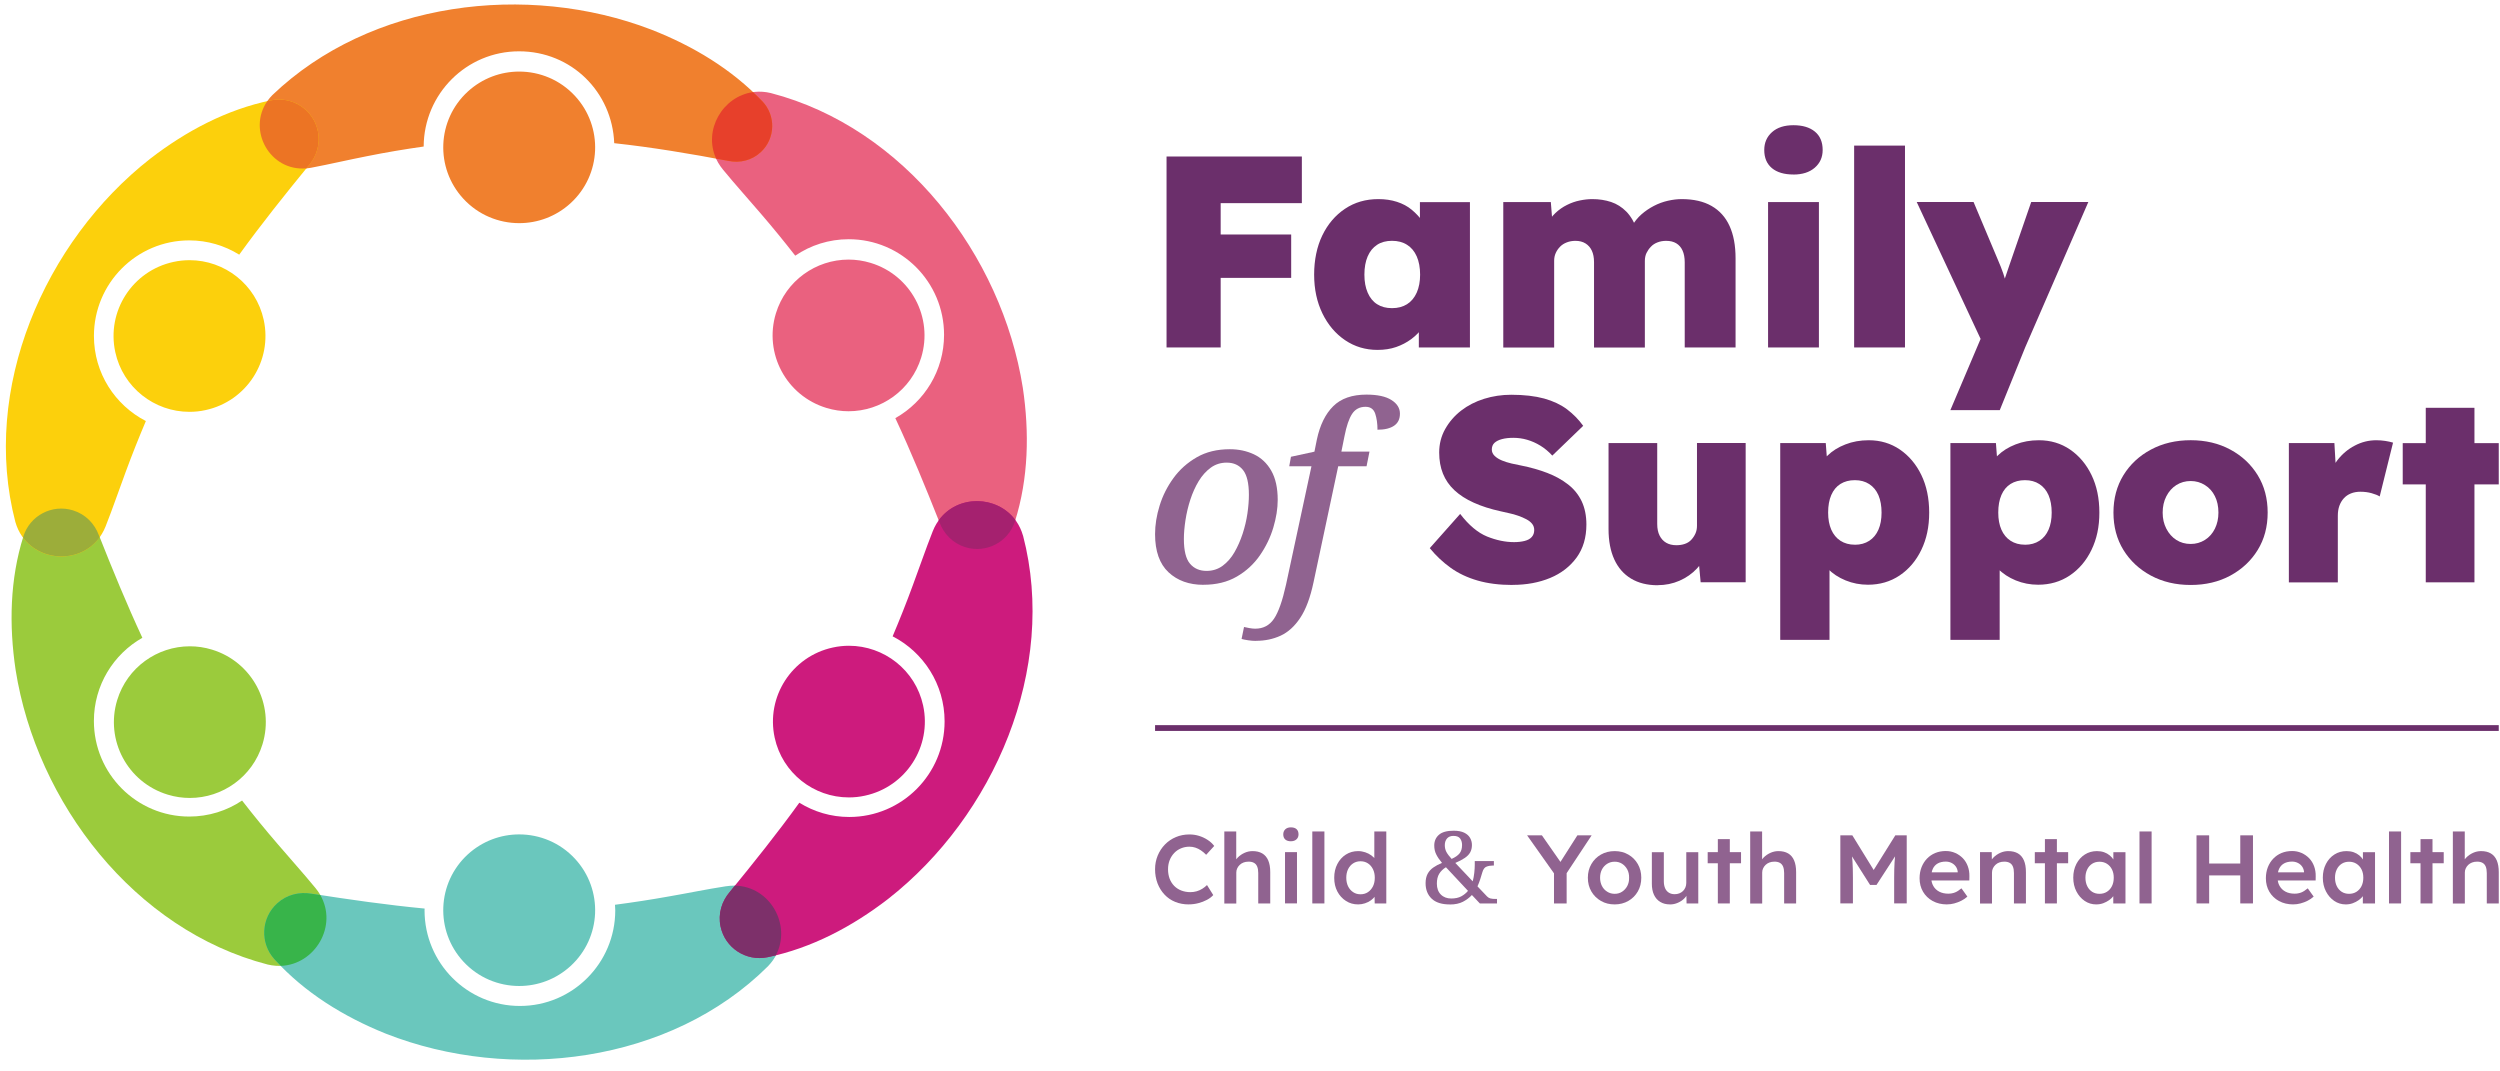 <svg width="154" height="66" viewBox="0 0 154 66" fill="none" xmlns="http://www.w3.org/2000/svg">
<g clip-path="url(#clip0_77_40394)">
<path d="M153.924 44.67H71.152V45.025H153.924V44.67Z" fill="#6B2F6B"/>
<path d="M71.859 21.403V9.641H75.193V21.403H71.859ZM73.442 12.514V9.641H80.194V12.514H73.442ZM73.442 17.117V14.445H79.537V17.117H73.442Z" fill="#6B2F6B"/>
<path d="M84.855 21.554C84.114 21.554 83.45 21.355 82.861 20.958C82.272 20.56 81.805 20.012 81.463 19.311C81.122 18.61 80.951 17.813 80.951 16.918C80.951 16.022 81.12 15.191 81.456 14.498C81.793 13.804 82.26 13.256 82.854 12.86C83.448 12.461 84.133 12.265 84.908 12.265C85.324 12.265 85.704 12.32 86.053 12.433C86.402 12.546 86.705 12.706 86.962 12.92C87.219 13.134 87.445 13.374 87.635 13.643C87.826 13.912 87.984 14.202 88.107 14.517L87.467 14.483V12.45H90.548V21.405H87.4V19.22L88.09 19.254C87.989 19.578 87.84 19.88 87.645 20.161C87.448 20.442 87.21 20.685 86.931 20.891C86.649 21.098 86.339 21.261 85.998 21.378C85.656 21.496 85.276 21.554 84.862 21.554H84.855ZM85.747 18.982C86.106 18.982 86.416 18.901 86.673 18.74C86.931 18.577 87.13 18.339 87.27 18.027C87.409 17.712 87.479 17.343 87.479 16.918C87.479 16.493 87.409 16.106 87.27 15.792C87.13 15.477 86.931 15.239 86.673 15.079C86.416 14.915 86.106 14.834 85.747 14.834C85.389 14.834 85.081 14.915 84.831 15.079C84.578 15.242 84.386 15.479 84.249 15.792C84.114 16.106 84.047 16.481 84.047 16.918C84.047 17.355 84.114 17.712 84.249 18.027C84.384 18.341 84.576 18.579 84.831 18.74C85.084 18.903 85.389 18.982 85.747 18.982Z" fill="#6B2F6B"/>
<path d="M92.602 21.402V12.447H95.531L95.649 13.926L95.262 13.859C95.418 13.568 95.603 13.321 95.817 13.119C96.031 12.918 96.267 12.752 96.525 12.625C96.782 12.495 97.047 12.404 97.316 12.349C97.585 12.293 97.843 12.265 98.091 12.265C98.507 12.265 98.889 12.325 99.243 12.442C99.596 12.56 99.911 12.759 100.186 13.038C100.46 13.319 100.688 13.71 100.869 14.214L100.38 14.181L100.515 13.945C100.683 13.655 100.883 13.408 101.112 13.206C101.342 13.004 101.597 12.831 101.876 12.685C102.158 12.538 102.447 12.433 102.745 12.366C103.043 12.298 103.324 12.265 103.594 12.265C104.323 12.265 104.936 12.404 105.429 12.685C105.922 12.966 106.293 13.376 106.54 13.919C106.788 14.461 106.911 15.127 106.911 15.909V21.405H103.779V16.161C103.779 15.871 103.733 15.626 103.644 15.431C103.555 15.235 103.425 15.088 103.257 14.987C103.089 14.886 102.882 14.836 102.634 14.836C102.444 14.836 102.266 14.867 102.105 14.93C101.941 14.992 101.804 15.081 101.694 15.199C101.581 15.316 101.492 15.446 101.424 15.585C101.357 15.724 101.323 15.89 101.323 16.08V21.407H98.192V16.147C98.192 15.866 98.146 15.631 98.057 15.441C97.968 15.251 97.838 15.102 97.67 14.997C97.501 14.891 97.294 14.836 97.047 14.836C96.857 14.836 96.679 14.867 96.517 14.93C96.354 14.992 96.217 15.079 96.106 15.191C95.993 15.304 95.904 15.431 95.837 15.578C95.769 15.724 95.736 15.885 95.736 16.065V21.41H92.604L92.602 21.402Z" fill="#6B2F6B"/>
<path d="M110.479 10.75C109.907 10.75 109.464 10.618 109.149 10.356C108.834 10.092 108.678 9.72 108.678 9.24C108.678 8.791 108.836 8.426 109.156 8.14C109.476 7.855 109.916 7.713 110.477 7.713C111.037 7.713 111.478 7.845 111.797 8.107C112.117 8.371 112.276 8.748 112.276 9.24C112.276 9.689 112.113 10.051 111.788 10.332C111.463 10.613 111.025 10.752 110.475 10.752L110.479 10.75ZM108.913 21.403V12.447H112.045V21.403H108.913Z" fill="#6B2F6B"/>
<path d="M114.215 21.403V8.969H117.347V21.403H114.215Z" fill="#6B2F6B"/>
<path d="M120.141 25.268L122.296 20.192L122.33 21.571L118.07 12.445H121.572L123.071 16.008C123.194 16.289 123.304 16.565 123.398 16.838C123.494 17.112 123.564 17.374 123.607 17.619L123.254 17.888C123.299 17.741 123.367 17.54 123.456 17.283C123.545 17.026 123.646 16.728 123.759 16.392L125.123 12.442H128.642L124.752 21.398L123.186 25.263H120.139L120.141 25.268Z" fill="#6B2F6B"/>
<path opacity="0.75" d="M74.132 36.025C73.25 36.025 72.533 35.768 71.98 35.252C71.429 34.735 71.152 33.953 71.152 32.901C71.152 32.339 71.244 31.756 71.431 31.151C71.617 30.546 71.9 29.979 72.283 29.453C72.663 28.928 73.144 28.5 73.719 28.169C74.296 27.837 74.974 27.672 75.758 27.672C76.3 27.672 76.795 27.777 77.24 27.986C77.688 28.198 78.044 28.531 78.308 28.992C78.573 29.453 78.707 30.054 78.707 30.796C78.707 31.326 78.616 31.895 78.436 32.5C78.255 33.105 77.979 33.677 77.608 34.212C77.238 34.747 76.764 35.184 76.187 35.518C75.609 35.854 74.924 36.022 74.132 36.022V36.025ZM74.327 35.167C74.698 35.167 75.027 35.062 75.314 34.853C75.6 34.642 75.843 34.366 76.042 34.02C76.242 33.674 76.41 33.295 76.547 32.877C76.682 32.462 76.781 32.046 76.841 31.631C76.901 31.216 76.932 30.831 76.932 30.481C76.932 29.77 76.812 29.261 76.572 28.956C76.331 28.651 75.994 28.498 75.564 28.498C75.193 28.498 74.864 28.603 74.578 28.812C74.291 29.024 74.046 29.297 73.839 29.638C73.632 29.979 73.464 30.356 73.327 30.771C73.192 31.187 73.091 31.607 73.026 32.034C72.961 32.459 72.927 32.848 72.927 33.199C72.927 33.919 73.052 34.428 73.303 34.723C73.553 35.019 73.894 35.167 74.325 35.167H74.327Z" fill="#6B2F6B"/>
<path opacity="0.75" d="M77.368 39.479C77.216 39.479 77.058 39.467 76.887 39.441C76.716 39.417 76.582 39.388 76.481 39.359L76.632 38.622C76.711 38.641 76.82 38.665 76.954 38.689C77.089 38.713 77.212 38.727 77.322 38.727C77.813 38.727 78.198 38.526 78.475 38.12C78.751 37.714 78.999 37.011 79.22 36.01L80.786 28.723H79.417L79.523 28.137L80.969 27.823L81.12 27.071C81.31 26.18 81.647 25.496 82.128 25.021C82.609 24.545 83.292 24.308 84.175 24.308C84.846 24.308 85.359 24.418 85.71 24.639C86.061 24.86 86.236 25.141 86.236 25.479C86.236 25.818 86.116 26.058 85.876 26.224C85.635 26.389 85.293 26.471 84.853 26.471C84.853 26.089 84.805 25.76 84.712 25.479C84.615 25.198 84.418 25.059 84.117 25.059C83.757 25.059 83.48 25.206 83.29 25.494C83.1 25.784 82.944 26.24 82.823 26.86L82.629 27.82H84.36L84.18 28.721H82.434L80.913 35.87C80.714 36.812 80.44 37.544 80.093 38.062C79.747 38.584 79.343 38.948 78.881 39.16C78.419 39.371 77.919 39.474 77.375 39.474L77.368 39.479Z" fill="#6B2F6B"/>
<path d="M93.169 36.034C92.363 36.034 91.644 35.943 91.016 35.76C90.388 35.578 89.832 35.316 89.356 34.973C88.878 34.629 88.449 34.226 88.074 33.765L89.946 31.657C90.482 32.356 91.038 32.819 91.605 33.05C92.175 33.28 92.728 33.395 93.267 33.395C93.503 33.395 93.719 33.371 93.912 33.323C94.104 33.275 94.254 33.194 94.355 33.081C94.456 32.968 94.508 32.826 94.508 32.653C94.508 32.502 94.465 32.375 94.379 32.267C94.292 32.159 94.174 32.065 94.023 31.986C93.871 31.907 93.705 31.832 93.522 31.77C93.34 31.705 93.157 31.655 92.974 31.616C92.791 31.578 92.613 31.539 92.442 31.496C91.807 31.357 91.254 31.179 90.783 30.965C90.309 30.752 89.914 30.497 89.597 30.202C89.279 29.907 89.044 29.566 88.887 29.179C88.731 28.793 88.654 28.358 88.654 27.875C88.654 27.35 88.777 26.867 89.024 26.428C89.272 25.988 89.599 25.609 90.008 25.292C90.417 24.975 90.886 24.735 91.42 24.567C91.952 24.401 92.51 24.317 93.089 24.317C93.885 24.317 94.561 24.397 95.122 24.55C95.68 24.706 96.151 24.93 96.534 25.218C96.916 25.508 97.246 25.844 97.525 26.231L95.622 28.065C95.396 27.818 95.151 27.614 94.888 27.453C94.624 27.292 94.355 27.172 94.073 27.09C93.794 27.009 93.508 26.97 93.219 26.97C92.95 26.97 92.716 26.997 92.517 27.05C92.317 27.102 92.166 27.182 92.057 27.282C91.949 27.383 91.896 27.523 91.896 27.693C91.896 27.844 91.956 27.974 92.074 28.087C92.192 28.2 92.344 28.293 92.526 28.368C92.709 28.442 92.906 28.505 93.116 28.553C93.325 28.601 93.515 28.641 93.688 28.673C94.28 28.79 94.819 28.944 95.309 29.131C95.798 29.319 96.226 29.556 96.591 29.84C96.957 30.123 97.236 30.471 97.431 30.877C97.623 31.285 97.722 31.763 97.722 32.31C97.722 33.114 97.52 33.794 97.118 34.346C96.714 34.898 96.173 35.318 95.49 35.602C94.807 35.885 94.035 36.029 93.176 36.029L93.169 36.034Z" fill="#6B2F6B"/>
<path d="M102.117 36.051C101.472 36.051 100.924 35.914 100.471 35.64C100.019 35.367 99.675 34.973 99.439 34.457C99.204 33.941 99.086 33.319 99.086 32.589V27.292H102.085V32.282C102.085 32.56 102.133 32.798 102.23 32.99C102.326 33.182 102.461 33.331 102.634 33.432C102.805 33.532 103.016 33.585 103.262 33.585C103.454 33.585 103.63 33.559 103.786 33.504C103.942 33.451 104.075 33.367 104.18 33.254C104.286 33.141 104.373 33.011 104.438 32.867C104.503 32.723 104.534 32.565 104.534 32.392V27.29H107.533V35.868H104.76L104.599 34.13L105.164 33.938C105.046 34.334 104.837 34.694 104.536 35.016C104.236 35.338 103.875 35.59 103.456 35.773C103.038 35.955 102.59 36.046 102.119 36.046L102.117 36.051Z" fill="#6B2F6B"/>
<path d="M109.662 39.414V27.294H112.467L112.611 29.194L112.031 29.049C112.096 28.684 112.277 28.358 112.573 28.067C112.868 27.777 113.236 27.547 113.677 27.376C114.117 27.203 114.595 27.119 115.113 27.119C115.832 27.119 116.472 27.309 117.032 27.691C117.59 28.072 118.033 28.596 118.355 29.261C118.677 29.926 118.838 30.699 118.838 31.578C118.838 32.456 118.677 33.201 118.355 33.87C118.033 34.54 117.585 35.066 117.018 35.448C116.447 35.83 115.798 36.019 115.067 36.019C114.583 36.019 114.124 35.931 113.689 35.753C113.253 35.575 112.888 35.335 112.592 35.028C112.296 34.723 112.106 34.375 112.019 33.991L112.698 33.765V39.414H109.667H109.662ZM114.259 33.556C114.603 33.556 114.898 33.474 115.146 33.313C115.394 33.153 115.582 32.925 115.711 32.629C115.841 32.334 115.904 31.983 115.904 31.575C115.904 31.167 115.839 30.8 115.711 30.504C115.582 30.209 115.394 29.981 115.146 29.82C114.898 29.659 114.603 29.578 114.259 29.578C113.915 29.578 113.619 29.657 113.371 29.811C113.123 29.967 112.936 30.195 112.806 30.495C112.676 30.795 112.613 31.155 112.613 31.573C112.613 31.991 112.678 32.331 112.806 32.627C112.936 32.922 113.123 33.15 113.371 33.311C113.619 33.472 113.915 33.554 114.259 33.554V33.556Z" fill="#6B2F6B"/>
<path d="M120.145 39.414V27.294H122.949L123.093 29.194L122.514 29.049C122.579 28.684 122.759 28.358 123.055 28.067C123.351 27.777 123.719 27.547 124.159 27.376C124.599 27.203 125.078 27.119 125.595 27.119C126.314 27.119 126.954 27.309 127.514 27.691C128.072 28.072 128.515 28.596 128.837 29.261C129.16 29.926 129.321 30.699 129.321 31.578C129.321 32.456 129.16 33.201 128.837 33.87C128.515 34.54 128.068 35.066 127.5 35.448C126.93 35.83 126.28 36.019 125.549 36.019C125.066 36.019 124.606 35.931 124.171 35.753C123.736 35.575 123.37 35.335 123.074 35.028C122.778 34.723 122.588 34.375 122.502 33.991L123.18 33.765V39.414H120.149H120.145ZM124.739 33.556C125.083 33.556 125.379 33.474 125.626 33.313C125.874 33.153 126.062 32.925 126.191 32.629C126.321 32.334 126.384 31.983 126.384 31.575C126.384 31.167 126.319 30.8 126.191 30.504C126.062 30.209 125.874 29.981 125.626 29.82C125.379 29.659 125.083 29.578 124.739 29.578C124.395 29.578 124.099 29.657 123.851 29.811C123.603 29.967 123.416 30.195 123.286 30.495C123.156 30.795 123.093 31.155 123.093 31.573C123.093 31.991 123.158 32.331 123.286 32.627C123.416 32.922 123.603 33.15 123.851 33.311C124.099 33.472 124.395 33.554 124.739 33.554V33.556Z" fill="#6B2F6B"/>
<path d="M134.947 36.034C134.033 36.034 133.215 35.842 132.496 35.456C131.777 35.069 131.212 34.543 130.803 33.878C130.394 33.213 130.189 32.445 130.189 31.576C130.189 30.707 130.394 29.941 130.803 29.273C131.212 28.608 131.775 28.082 132.496 27.696C133.215 27.309 134.033 27.117 134.947 27.117C135.861 27.117 136.674 27.309 137.391 27.696C138.105 28.082 138.668 28.608 139.075 29.273C139.484 29.938 139.688 30.707 139.688 31.576C139.688 32.445 139.484 33.213 139.075 33.878C138.666 34.543 138.105 35.069 137.391 35.456C136.677 35.842 135.861 36.034 134.947 36.034ZM134.947 33.508C135.269 33.508 135.563 33.424 135.825 33.259C136.087 33.093 136.292 32.863 136.438 32.567C136.583 32.272 136.655 31.943 136.655 31.578C136.655 31.192 136.583 30.853 136.438 30.565C136.294 30.274 136.09 30.046 135.825 29.881C135.561 29.715 135.269 29.631 134.947 29.631C134.625 29.631 134.319 29.715 134.06 29.881C133.802 30.046 133.598 30.277 133.446 30.572C133.295 30.867 133.22 31.203 133.22 31.578C133.22 31.953 133.295 32.272 133.446 32.567C133.598 32.863 133.802 33.093 134.06 33.259C134.317 33.424 134.613 33.508 134.947 33.508Z" fill="#6B2F6B"/>
<path d="M140.994 35.873V27.294H143.799L143.96 30.111L143.33 29.628C143.469 29.155 143.688 28.73 143.984 28.348C144.28 27.967 144.636 27.666 145.057 27.448C145.475 27.227 145.915 27.119 146.38 27.119C146.572 27.119 146.755 27.134 146.928 27.16C147.099 27.186 147.26 27.222 147.412 27.266L146.589 30.581C146.471 30.507 146.305 30.44 146.089 30.38C145.875 30.32 145.644 30.291 145.396 30.291C145.182 30.291 144.987 30.327 144.816 30.396C144.643 30.466 144.499 30.564 144.381 30.694C144.263 30.824 144.172 30.975 144.107 31.153C144.042 31.33 144.01 31.537 144.01 31.772V35.875H140.994V35.873Z" fill="#6B2F6B"/>
<path d="M148.008 29.837V27.295H153.925V29.837H148.008ZM149.427 35.873V25.122H152.426V35.873H149.427Z" fill="#6B2F6B"/>
<path opacity="0.75" d="M73.226 55.712C72.92 55.712 72.644 55.659 72.391 55.556C72.138 55.453 71.92 55.304 71.737 55.109C71.554 54.915 71.41 54.687 71.306 54.42C71.205 54.154 71.152 53.863 71.152 53.549C71.152 53.234 71.208 52.963 71.314 52.704C71.422 52.444 71.571 52.216 71.763 52.019C71.956 51.822 72.179 51.671 72.437 51.563C72.694 51.455 72.971 51.402 73.271 51.402C73.476 51.402 73.673 51.431 73.865 51.491C74.058 51.551 74.234 51.635 74.395 51.741C74.556 51.846 74.688 51.969 74.796 52.111L74.299 52.656C74.195 52.548 74.087 52.456 73.976 52.382C73.865 52.307 73.752 52.252 73.635 52.214C73.517 52.175 73.397 52.156 73.271 52.156C73.086 52.156 72.913 52.19 72.752 52.257C72.591 52.324 72.449 52.42 72.331 52.545C72.213 52.67 72.119 52.816 72.052 52.984C71.985 53.153 71.951 53.342 71.951 53.551C71.951 53.76 71.985 53.955 72.049 54.127C72.115 54.3 72.211 54.447 72.331 54.572C72.454 54.696 72.598 54.79 72.769 54.857C72.939 54.922 73.127 54.956 73.329 54.956C73.461 54.956 73.589 54.939 73.714 54.903C73.839 54.867 73.952 54.816 74.06 54.749C74.166 54.684 74.262 54.608 74.351 54.519L74.736 55.136C74.64 55.244 74.513 55.342 74.351 55.429C74.19 55.515 74.012 55.585 73.815 55.635C73.618 55.686 73.421 55.71 73.223 55.71L73.226 55.712Z" fill="#6B2F6B"/>
<path opacity="0.75" d="M75.418 55.652V51.218H76.152V53.141L76.014 53.213C76.055 53.069 76.132 52.939 76.248 52.822C76.363 52.704 76.503 52.608 76.662 52.536C76.82 52.464 76.986 52.428 77.155 52.428C77.395 52.428 77.595 52.476 77.758 52.572C77.919 52.668 78.042 52.812 78.124 53.004C78.206 53.196 78.247 53.436 78.247 53.724V55.655H77.508V53.78C77.508 53.619 77.487 53.487 77.443 53.381C77.4 53.275 77.33 53.196 77.239 53.148C77.147 53.098 77.034 53.076 76.902 53.078C76.794 53.078 76.695 53.095 76.604 53.129C76.515 53.163 76.435 53.211 76.371 53.273C76.305 53.335 76.253 53.405 76.214 53.487C76.176 53.566 76.156 53.655 76.156 53.751V55.657H75.418V55.652Z" fill="#6B2F6B"/>
<path opacity="0.75" d="M79.518 51.822C79.369 51.822 79.256 51.786 79.171 51.712C79.09 51.637 79.049 51.534 79.049 51.397C79.049 51.27 79.09 51.166 79.174 51.085C79.258 51.006 79.371 50.965 79.516 50.965C79.667 50.965 79.785 51.001 79.867 51.075C79.948 51.15 79.989 51.255 79.989 51.397C79.989 51.522 79.948 51.623 79.864 51.702C79.78 51.781 79.665 51.822 79.516 51.822H79.518ZM79.157 55.651V52.492H79.895V55.651H79.157Z" fill="#6B2F6B"/>
<path opacity="0.75" d="M80.838 55.652V51.218H81.584V55.652H80.838Z" fill="#6B2F6B"/>
<path opacity="0.75" d="M83.664 55.712C83.385 55.712 83.133 55.643 82.912 55.499C82.69 55.357 82.512 55.163 82.382 54.918C82.252 54.673 82.188 54.389 82.188 54.07C82.188 53.751 82.252 53.472 82.38 53.225C82.507 52.978 82.683 52.783 82.904 52.642C83.126 52.5 83.378 52.428 83.657 52.428C83.809 52.428 83.955 52.452 84.097 52.5C84.239 52.548 84.367 52.613 84.477 52.694C84.59 52.776 84.679 52.867 84.744 52.968C84.809 53.069 84.848 53.172 84.855 53.28L84.658 53.304V51.218H85.396V55.652H84.682L84.665 54.908L84.809 54.92C84.805 55.021 84.771 55.117 84.704 55.208C84.638 55.299 84.552 55.383 84.448 55.46C84.345 55.537 84.222 55.597 84.085 55.643C83.948 55.688 83.806 55.712 83.662 55.712H83.664ZM83.809 55.088C83.982 55.088 84.133 55.045 84.266 54.956C84.398 54.867 84.501 54.747 84.576 54.596C84.65 54.445 84.687 54.269 84.687 54.068C84.687 53.866 84.65 53.698 84.576 53.544C84.501 53.391 84.398 53.271 84.266 53.184C84.133 53.098 83.982 53.054 83.809 53.054C83.635 53.054 83.484 53.098 83.352 53.184C83.219 53.271 83.116 53.391 83.041 53.544C82.967 53.698 82.931 53.873 82.931 54.068C82.931 54.262 82.967 54.442 83.041 54.596C83.116 54.749 83.219 54.867 83.352 54.956C83.484 55.045 83.635 55.088 83.809 55.088Z" fill="#6B2F6B"/>
<path opacity="0.75" d="M89.317 55.714C88.817 55.714 88.442 55.597 88.192 55.359C87.942 55.121 87.816 54.804 87.816 54.408C87.816 54.173 87.86 53.978 87.944 53.822C88.028 53.669 88.148 53.537 88.3 53.434C88.454 53.328 88.629 53.234 88.827 53.153C88.67 52.968 88.55 52.792 88.471 52.629C88.389 52.466 88.35 52.283 88.35 52.082C88.35 51.81 88.447 51.59 88.639 51.422C88.832 51.254 89.135 51.172 89.548 51.172C89.813 51.172 90.027 51.213 90.193 51.292C90.359 51.374 90.479 51.479 90.556 51.614C90.633 51.748 90.671 51.895 90.671 52.051C90.671 52.224 90.635 52.375 90.566 52.502C90.496 52.629 90.385 52.745 90.234 52.848C90.082 52.951 89.887 53.054 89.647 53.157L90.72 54.291C90.765 54.118 90.797 53.943 90.816 53.765C90.835 53.587 90.845 53.429 90.845 53.287V53.04H92.023V53.318H91.956C91.816 53.318 91.687 53.34 91.569 53.386C91.451 53.431 91.364 53.549 91.311 53.739C91.273 53.866 91.232 54.005 91.184 54.154C91.136 54.303 91.08 54.452 91.013 54.6L91.602 55.22C91.66 55.282 91.73 55.323 91.809 55.345C91.891 55.366 92.007 55.376 92.16 55.376H92.216V55.654H91.16L90.669 55.133C90.515 55.299 90.332 55.436 90.116 55.549C89.902 55.659 89.635 55.717 89.315 55.717L89.317 55.714ZM89.404 55.347C89.644 55.347 89.847 55.304 90.013 55.215C90.178 55.126 90.316 55.013 90.429 54.877L89.07 53.422C88.887 53.532 88.75 53.669 88.653 53.827C88.557 53.986 88.511 54.187 88.511 54.432C88.511 54.718 88.593 54.941 88.757 55.105C88.92 55.268 89.137 55.349 89.406 55.349L89.404 55.347ZM89.423 52.908C89.652 52.804 89.815 52.689 89.914 52.562C90.013 52.435 90.063 52.264 90.063 52.053C90.063 51.897 90.025 51.763 89.945 51.654C89.866 51.544 89.729 51.491 89.529 51.491C89.358 51.491 89.228 51.544 89.137 51.65C89.046 51.755 89 51.892 89 52.063C89 52.219 89.034 52.358 89.098 52.48C89.163 52.603 89.272 52.747 89.421 52.91L89.423 52.908Z" fill="#6B2F6B"/>
<path opacity="0.75" d="M95.726 55.652V53.561L95.766 53.854L94.068 51.455H94.98L96.276 53.313L95.995 53.297L97.166 51.458H98.044L96.416 53.921L96.505 53.513V55.652H95.726Z" fill="#6B2F6B"/>
<path opacity="0.75" d="M99.465 55.712C99.15 55.712 98.866 55.643 98.618 55.498C98.371 55.357 98.173 55.162 98.029 54.915C97.885 54.668 97.812 54.387 97.812 54.07C97.812 53.753 97.885 53.472 98.029 53.225C98.173 52.977 98.368 52.783 98.618 52.641C98.866 52.5 99.147 52.428 99.465 52.428C99.782 52.428 100.057 52.5 100.304 52.641C100.552 52.783 100.747 52.977 100.889 53.225C101.031 53.472 101.103 53.755 101.103 54.07C101.103 54.385 101.031 54.668 100.889 54.915C100.747 55.162 100.552 55.357 100.304 55.498C100.057 55.64 99.775 55.712 99.465 55.712ZM99.465 55.059C99.638 55.059 99.79 55.016 99.924 54.927C100.059 54.838 100.165 54.721 100.242 54.574C100.319 54.425 100.357 54.26 100.353 54.07C100.357 53.878 100.319 53.707 100.242 53.561C100.162 53.412 100.057 53.297 99.924 53.21C99.79 53.124 99.638 53.081 99.465 53.081C99.292 53.081 99.138 53.124 99.001 53.21C98.864 53.297 98.755 53.414 98.678 53.563C98.601 53.712 98.565 53.883 98.565 54.07C98.565 54.257 98.604 54.425 98.678 54.574C98.755 54.723 98.861 54.841 99.001 54.927C99.138 55.016 99.294 55.059 99.465 55.059Z" fill="#6B2F6B"/>
<path opacity="0.75" d="M102.865 55.711C102.637 55.711 102.439 55.661 102.271 55.558C102.103 55.457 101.975 55.31 101.886 55.121C101.797 54.931 101.754 54.703 101.754 54.441V52.494H102.492V54.285C102.492 54.453 102.519 54.595 102.569 54.713C102.62 54.83 102.697 54.922 102.798 54.986C102.899 55.051 103.017 55.082 103.159 55.082C103.262 55.082 103.358 55.066 103.445 55.032C103.531 54.998 103.606 54.95 103.671 54.888C103.736 54.825 103.784 54.751 103.82 54.667C103.856 54.581 103.875 54.489 103.875 54.389V52.494H104.614V55.654H103.892L103.88 54.993L104.013 54.922C103.964 55.073 103.883 55.207 103.77 55.327C103.657 55.447 103.519 55.538 103.363 55.608C103.207 55.678 103.041 55.714 102.865 55.714V55.711Z" fill="#6B2F6B"/>
<path opacity="0.75" d="M105.193 53.177V52.492H107.248V53.177H105.193ZM105.819 55.652V51.69H106.557V55.652H105.819Z" fill="#6B2F6B"/>
<path opacity="0.75" d="M107.812 55.652V51.218H108.546V53.141L108.409 53.213C108.45 53.069 108.527 52.939 108.642 52.822C108.758 52.704 108.897 52.608 109.056 52.536C109.215 52.464 109.381 52.428 109.549 52.428C109.79 52.428 109.989 52.476 110.153 52.572C110.314 52.668 110.437 52.812 110.518 53.004C110.6 53.196 110.641 53.436 110.641 53.724V55.655H109.903V53.78C109.903 53.619 109.881 53.487 109.838 53.381C109.794 53.275 109.725 53.196 109.633 53.148C109.542 53.098 109.429 53.076 109.297 53.078C109.188 53.078 109.09 53.095 108.998 53.129C108.909 53.163 108.83 53.211 108.765 53.273C108.7 53.335 108.647 53.405 108.609 53.487C108.57 53.566 108.551 53.655 108.551 53.751V55.657H107.812V55.652Z" fill="#6B2F6B"/>
<path opacity="0.75" d="M113.365 55.651V51.457H114.104L115.636 53.944L115.203 53.937L116.752 51.457H117.454V55.651H116.68V54.074C116.68 53.714 116.689 53.39 116.706 53.104C116.725 52.816 116.754 52.53 116.8 52.247L116.896 52.504L115.593 54.511H115.196L113.935 52.521L114.019 52.245C114.063 52.513 114.094 52.787 114.113 53.068C114.13 53.349 114.14 53.685 114.14 54.072V55.649H113.365V55.651Z" fill="#6B2F6B"/>
<path opacity="0.75" d="M119.935 55.712C119.603 55.712 119.309 55.642 119.054 55.503C118.799 55.364 118.602 55.172 118.46 54.932C118.318 54.689 118.246 54.413 118.246 54.101C118.246 53.854 118.287 53.628 118.366 53.424C118.446 53.22 118.556 53.045 118.701 52.893C118.843 52.745 119.013 52.627 119.211 52.545C119.408 52.464 119.627 52.423 119.862 52.423C120.072 52.423 120.264 52.464 120.445 52.543C120.625 52.622 120.781 52.733 120.914 52.869C121.046 53.006 121.147 53.172 121.217 53.362C121.286 53.551 121.32 53.758 121.315 53.981L121.31 54.238H118.746L118.609 53.734H120.692L120.596 53.835V53.703C120.584 53.578 120.543 53.47 120.476 53.376C120.408 53.282 120.322 53.208 120.214 53.155C120.105 53.102 119.99 53.074 119.862 53.074C119.665 53.074 119.502 53.112 119.367 53.186C119.232 53.263 119.131 53.371 119.064 53.513C118.997 53.654 118.963 53.832 118.963 54.044C118.963 54.255 119.006 54.425 119.093 54.577C119.179 54.728 119.3 54.845 119.458 54.927C119.617 55.009 119.802 55.05 120.014 55.05C120.163 55.05 120.298 55.025 120.423 54.977C120.548 54.929 120.68 54.843 120.825 54.721L121.19 55.23C121.082 55.33 120.959 55.414 120.82 55.484C120.683 55.554 120.536 55.609 120.384 55.65C120.233 55.691 120.081 55.71 119.935 55.71V55.712Z" fill="#6B2F6B"/>
<path opacity="0.75" d="M121.969 55.652V52.493H122.69L122.702 53.141L122.565 53.213C122.606 53.069 122.683 52.939 122.799 52.822C122.914 52.704 123.054 52.608 123.212 52.536C123.371 52.464 123.537 52.428 123.705 52.428C123.946 52.428 124.146 52.476 124.309 52.572C124.47 52.668 124.593 52.812 124.675 53.004C124.757 53.196 124.797 53.436 124.797 53.724V55.655H124.059V53.779C124.059 53.619 124.037 53.486 123.994 53.381C123.951 53.275 123.881 53.196 123.79 53.148C123.698 53.098 123.585 53.076 123.453 53.078C123.345 53.078 123.246 53.095 123.155 53.129C123.066 53.162 122.986 53.21 122.921 53.273C122.856 53.335 122.803 53.405 122.765 53.486C122.726 53.566 122.707 53.655 122.707 53.751V55.657H121.969V55.652Z" fill="#6B2F6B"/>
<path opacity="0.75" d="M125.344 53.177V52.492H127.398V53.177H125.344ZM125.967 55.652V51.69H126.705V55.652H125.967Z" fill="#6B2F6B"/>
<path opacity="0.75" d="M129.125 55.712C128.865 55.712 128.629 55.64 128.415 55.496C128.204 55.352 128.033 55.158 127.905 54.908C127.778 54.661 127.713 54.38 127.713 54.063C127.713 53.746 127.778 53.465 127.905 53.218C128.033 52.97 128.208 52.776 128.427 52.637C128.646 52.497 128.896 52.428 129.173 52.428C129.334 52.428 129.478 52.452 129.611 52.497C129.743 52.543 129.858 52.608 129.959 52.692C130.06 52.776 130.142 52.872 130.21 52.98C130.277 53.088 130.32 53.203 130.344 53.328L130.183 53.287V52.495H130.929V55.655H130.178V54.898L130.352 54.867C130.323 54.975 130.272 55.081 130.198 55.182C130.123 55.282 130.032 55.374 129.921 55.45C129.81 55.527 129.688 55.592 129.555 55.64C129.421 55.688 129.279 55.712 129.125 55.712ZM129.329 55.059C129.502 55.059 129.654 55.018 129.786 54.934C129.919 54.85 130.022 54.733 130.097 54.584C130.171 54.435 130.207 54.262 130.207 54.065C130.207 53.868 130.171 53.703 130.097 53.556C130.022 53.407 129.919 53.292 129.786 53.208C129.654 53.124 129.502 53.083 129.329 53.083C129.156 53.083 129.007 53.124 128.875 53.208C128.745 53.292 128.644 53.407 128.572 53.556C128.499 53.705 128.463 53.873 128.463 54.065C128.463 54.257 128.499 54.435 128.572 54.584C128.644 54.733 128.745 54.85 128.875 54.934C129.005 55.018 129.156 55.059 129.329 55.059Z" fill="#6B2F6B"/>
<path opacity="0.75" d="M131.793 55.652V51.218H132.539V55.652H131.793Z" fill="#6B2F6B"/>
<path opacity="0.75" d="M135.305 55.651V51.457H136.084V55.651H135.305ZM135.629 53.925V53.193H138.379V53.925H135.629ZM138.001 55.651V51.457H138.783V55.651H138.001Z" fill="#6B2F6B"/>
<path opacity="0.75" d="M141.267 55.712C140.935 55.712 140.641 55.642 140.386 55.503C140.131 55.364 139.934 55.172 139.792 54.932C139.65 54.689 139.578 54.413 139.578 54.101C139.578 53.854 139.619 53.628 139.698 53.424C139.778 53.22 139.888 53.045 140.033 52.893C140.175 52.745 140.345 52.627 140.543 52.545C140.74 52.464 140.959 52.423 141.195 52.423C141.404 52.423 141.596 52.464 141.777 52.543C141.957 52.622 142.113 52.733 142.246 52.869C142.378 53.006 142.479 53.172 142.549 53.362C142.618 53.551 142.652 53.758 142.647 53.981L142.643 54.238H140.078L139.941 53.734H142.024L141.928 53.835V53.703C141.916 53.578 141.875 53.47 141.808 53.376C141.741 53.282 141.654 53.208 141.546 53.155C141.437 53.102 141.322 53.074 141.195 53.074C140.997 53.074 140.834 53.112 140.699 53.186C140.564 53.263 140.463 53.371 140.396 53.513C140.329 53.654 140.295 53.832 140.295 54.044C140.295 54.255 140.338 54.425 140.425 54.577C140.511 54.728 140.632 54.845 140.79 54.927C140.949 55.009 141.134 55.05 141.346 55.05C141.495 55.05 141.63 55.025 141.755 54.977C141.88 54.929 142.012 54.843 142.157 54.721L142.522 55.23C142.414 55.33 142.291 55.414 142.152 55.484C142.015 55.554 141.868 55.609 141.716 55.65C141.565 55.691 141.413 55.71 141.267 55.71V55.712Z" fill="#6B2F6B"/>
<path opacity="0.75" d="M144.498 55.712C144.238 55.712 144.002 55.64 143.788 55.496C143.577 55.352 143.406 55.158 143.278 54.908C143.151 54.661 143.086 54.38 143.086 54.063C143.086 53.746 143.151 53.465 143.278 53.218C143.406 52.97 143.581 52.776 143.8 52.637C144.019 52.497 144.269 52.428 144.546 52.428C144.707 52.428 144.851 52.452 144.984 52.497C145.116 52.543 145.231 52.608 145.333 52.692C145.434 52.776 145.515 52.872 145.583 52.98C145.65 53.088 145.693 53.203 145.717 53.328L145.556 53.287V52.495H146.302V55.655H145.551V54.898L145.725 54.867C145.696 54.975 145.645 55.081 145.571 55.182C145.496 55.282 145.405 55.374 145.294 55.45C145.183 55.527 145.061 55.592 144.928 55.64C144.794 55.688 144.652 55.712 144.498 55.712ZM144.702 55.059C144.875 55.059 145.027 55.018 145.159 54.934C145.292 54.85 145.395 54.733 145.47 54.584C145.544 54.435 145.58 54.262 145.58 54.065C145.58 53.868 145.544 53.703 145.47 53.556C145.395 53.407 145.292 53.292 145.159 53.208C145.027 53.124 144.875 53.083 144.702 53.083C144.529 53.083 144.38 53.124 144.248 53.208C144.118 53.292 144.017 53.407 143.945 53.556C143.872 53.705 143.836 53.873 143.836 54.065C143.836 54.257 143.872 54.435 143.945 54.584C144.017 54.733 144.118 54.85 144.248 54.934C144.378 55.018 144.529 55.059 144.702 55.059Z" fill="#6B2F6B"/>
<path opacity="0.75" d="M147.162 55.652V51.218H147.908V55.652H147.162Z" fill="#6B2F6B"/>
<path opacity="0.75" d="M148.479 53.177V52.492H150.533V53.177H148.479ZM149.104 55.652V51.69H149.842V55.652H149.104Z" fill="#6B2F6B"/>
<path opacity="0.75" d="M151.096 55.652V51.218H151.829V53.141L151.692 53.213C151.733 53.069 151.81 52.939 151.926 52.822C152.041 52.704 152.181 52.608 152.339 52.536C152.498 52.464 152.664 52.428 152.832 52.428C153.073 52.428 153.273 52.476 153.436 52.572C153.597 52.668 153.72 52.812 153.802 53.004C153.883 53.196 153.924 53.436 153.924 53.724V55.655H153.186V53.78C153.186 53.619 153.164 53.487 153.121 53.381C153.078 53.275 153.008 53.196 152.917 53.148C152.825 53.098 152.712 53.076 152.58 53.078C152.472 53.078 152.373 53.095 152.282 53.129C152.193 53.163 152.113 53.211 152.048 53.273C151.983 53.335 151.93 53.405 151.892 53.487C151.853 53.566 151.834 53.655 151.834 53.751V55.657H151.096V55.652Z" fill="#6B2F6B"/>
<path d="M19.434 54.706C18.66 53.76 17.856 52.879 17.118 52.01C16.355 51.126 15.622 50.228 14.912 49.313C13.981 49.938 12.86 50.3 11.658 50.3C8.413 50.3 5.784 47.664 5.784 44.411C5.784 42.212 6.989 40.298 8.769 39.287C7.809 37.227 6.943 35.112 6.094 32.971C5.832 32.262 5.284 31.681 4.509 31.439C3.22 31.035 1.846 31.751 1.442 33.038C0.61 35.679 0.55 38.505 0.961 41.261C2.25 49.45 8.283 57.285 16.485 59.414C19.189 60.06 21.221 56.874 19.434 54.704V54.706Z" fill="#9BCB3C"/>
<path d="M63.005 23.886C61.716 15.696 55.683 7.862 47.481 5.732C44.778 5.086 42.745 8.272 44.532 10.443C45.307 11.389 46.11 12.27 46.849 13.139C47.587 13.994 48.297 14.865 48.987 15.749C49.927 15.11 51.06 14.736 52.28 14.736C55.525 14.736 58.154 17.372 58.154 20.625C58.154 22.829 56.944 24.75 55.152 25.758C56.131 27.849 57.008 29.998 57.872 32.174C58.134 32.882 58.683 33.463 59.457 33.705C60.746 34.109 62.12 33.393 62.524 32.106C63.356 29.465 63.416 26.639 63.005 23.883V23.886Z" fill="#EA617F"/>
<path d="M44.736 54.591C43.526 54.776 42.357 55.023 41.234 55.215C40.115 55.417 38.999 55.587 37.883 55.734C37.89 55.847 37.9 55.96 37.9 56.077C37.9 59.33 35.271 61.967 32.026 61.967C28.782 61.967 26.152 59.33 26.152 56.077C26.152 56.041 26.157 56.005 26.157 55.967C23.843 55.748 21.532 55.414 19.206 55.052C18.46 54.92 17.681 55.095 17.08 55.64C16.077 56.545 16 58.089 16.904 59.09C18.763 61.145 21.171 62.629 23.762 63.671C31.488 66.713 41.311 65.494 47.31 59.518C49.239 57.518 47.517 54.157 44.736 54.593V54.591Z" fill="#6AC7BD"/>
<path d="M63.017 32.996C62.252 30.319 58.5 30.103 57.458 32.723C57.009 33.858 56.629 34.989 56.229 36.055C55.84 37.119 55.423 38.163 54.986 39.198C56.883 40.173 58.187 42.151 58.187 44.437C58.187 47.69 55.558 50.326 52.313 50.326C51.185 50.326 50.134 50.002 49.239 49.447C47.888 51.32 46.437 53.13 44.956 54.943C44.465 55.517 44.222 56.278 44.388 57.07C44.662 58.391 45.959 59.238 47.282 58.965C49.997 58.403 52.499 57.078 54.707 55.375C61.242 50.259 65.153 41.184 63.02 32.996H63.017Z" fill="#CD1B7D"/>
<path d="M45.269 54.555C45.163 54.684 45.06 54.814 44.952 54.944C44.461 55.517 44.218 56.279 44.384 57.071C44.658 58.391 45.955 59.239 47.278 58.965C47.451 58.929 47.621 58.891 47.79 58.85C48.779 57.001 47.446 54.591 45.267 54.555H45.269Z" fill="#7D306A"/>
<g style="mix-blend-mode:multiply">
<path d="M35.426 5.917C34.505 4.916 33.245 4.409 31.982 4.409C30.849 4.409 29.716 4.817 28.816 5.641C26.914 7.386 26.791 10.339 28.54 12.239C29.461 13.24 30.721 13.746 31.984 13.746C33.117 13.746 34.25 13.338 35.15 12.515C37.052 10.769 37.175 7.816 35.426 5.917Z" fill="#F0802E"/>
</g>
<g style="mix-blend-mode:multiply">
<path d="M31.982 51.399C30.849 51.399 29.716 51.808 28.816 52.631C26.914 54.377 26.791 57.33 28.54 59.229C29.461 60.23 30.721 60.737 31.984 60.737C33.117 60.737 34.25 60.328 35.15 59.505C37.052 57.759 37.175 54.806 35.426 52.907C34.505 51.906 33.245 51.399 31.982 51.399Z" fill="#6AC7BD"/>
</g>
<g style="mix-blend-mode:multiply">
<path d="M13.058 40.017C12.603 39.877 12.144 39.812 11.694 39.812C9.69 39.812 7.836 41.109 7.22 43.123C6.467 45.592 7.86 48.199 10.332 48.95C10.787 49.09 11.246 49.154 11.696 49.154C13.7 49.154 15.554 47.858 16.17 45.844C16.923 43.376 15.53 40.768 13.058 40.017Z" fill="#9BCB3C"/>
</g>
<g style="mix-blend-mode:multiply">
<path d="M16.246 19.708C15.772 17.521 13.833 16.027 11.678 16.027C11.349 16.027 11.017 16.061 10.682 16.135C8.157 16.683 6.555 19.168 7.101 21.689C7.575 23.876 9.513 25.369 11.669 25.369C11.998 25.369 12.33 25.336 12.664 25.261C15.19 24.714 16.792 22.229 16.246 19.708Z" fill="#FCD00C"/>
</g>
<g style="mix-blend-mode:multiply">
<path d="M52.297 39.779C51.968 39.779 51.636 39.813 51.302 39.887C48.776 40.435 47.174 42.92 47.72 45.441C48.194 47.628 50.133 49.121 52.288 49.121C52.617 49.121 52.949 49.088 53.283 49.013C55.809 48.466 57.411 45.981 56.865 43.46C56.391 41.273 54.453 39.779 52.297 39.779Z" fill="#CD1B7D"/>
</g>
<g style="mix-blend-mode:multiply">
<path d="M53.634 16.195C53.179 16.056 52.72 15.991 52.27 15.991C50.264 15.991 48.412 17.288 47.796 19.302C47.043 21.77 48.436 24.378 50.909 25.129C51.363 25.268 51.823 25.333 52.272 25.333C54.278 25.333 56.13 24.037 56.746 22.022C57.499 19.554 56.106 16.947 53.634 16.195Z" fill="#EA617F"/>
</g>
<path d="M46.959 6.239C45.078 4.263 42.683 2.824 40.114 1.823C32.453 -1.115 22.82 0.083 16.785 5.85C14.952 7.689 16.571 10.81 19.156 10.335C20.345 10.109 21.492 9.838 22.608 9.621C23.77 9.386 24.932 9.192 26.098 9.026C26.113 5.785 28.734 3.161 31.972 3.161C35.209 3.161 37.713 5.674 37.836 8.82C40.181 9.074 42.522 9.468 44.869 9.912C45.574 10.061 46.324 9.888 46.885 9.357C47.77 8.517 47.806 7.122 46.964 6.239H46.959Z" fill="#F0802E"/>
<path d="M46.385 5.674C44.521 5.933 43.304 8.008 44.115 9.775C44.365 9.82 44.615 9.866 44.865 9.911C45.57 10.06 46.32 9.887 46.881 9.357C47.766 8.517 47.802 7.122 46.96 6.238C46.775 6.044 46.58 5.859 46.385 5.674Z" fill="#E7402B"/>
<path d="M59.457 33.705C60.747 34.108 62.12 33.393 62.524 32.106C62.531 32.082 62.539 32.058 62.546 32.034C61.41 30.504 58.979 30.454 57.824 32.053C57.841 32.094 57.855 32.132 57.872 32.173C58.135 32.881 58.683 33.462 59.457 33.705Z" fill="#A5216F"/>
<path d="M19.58 8.076C19.306 6.755 18.01 5.908 16.687 6.181C13.971 6.743 11.47 8.068 9.261 9.771C2.726 14.887 -1.187 23.965 0.946 32.152C1.711 34.829 5.463 35.045 6.505 32.426C6.955 31.29 7.335 30.159 7.734 29.093C8.126 28.025 8.545 26.976 8.985 25.936C7.087 24.959 5.786 22.983 5.786 20.697C5.786 17.444 8.415 14.808 11.659 14.808C12.79 14.808 13.841 15.132 14.736 15.687C16.085 13.819 17.533 12.011 19.01 10.203C19.501 9.629 19.744 8.868 19.578 8.076H19.58Z" fill="#FCD00C"/>
<path d="M17.08 55.639C16.077 56.545 16 58.088 16.904 59.09C17.032 59.231 17.169 59.363 17.301 59.498C19.408 59.419 20.825 57.032 19.73 55.133C19.555 55.106 19.379 55.08 19.203 55.054C18.458 54.922 17.679 55.097 17.077 55.642L17.08 55.639Z" fill="#38B44A"/>
<path d="M6.14 33.093C6.123 33.052 6.108 33.013 6.091 32.972C5.829 32.264 5.281 31.683 4.506 31.441C3.217 31.037 1.844 31.753 1.44 33.04C1.432 33.064 1.425 33.088 1.418 33.112C2.553 34.641 4.985 34.691 6.14 33.093Z" fill="#9CAD3A"/>
<path d="M19.58 8.076C19.306 6.755 18.01 5.908 16.687 6.181C16.612 6.196 16.54 6.215 16.465 6.232C15.222 8.016 16.622 10.57 18.875 10.371C18.921 10.316 18.967 10.258 19.013 10.203C19.503 9.629 19.746 8.868 19.58 8.076Z" fill="#EC7424"/>
</g>
<defs>
<clipPath id="clip0_77_40394">
<rect width="153.562" height="65" fill="white" transform="translate(0.361 0.277)"/>
</clipPath>
</defs>
</svg>
